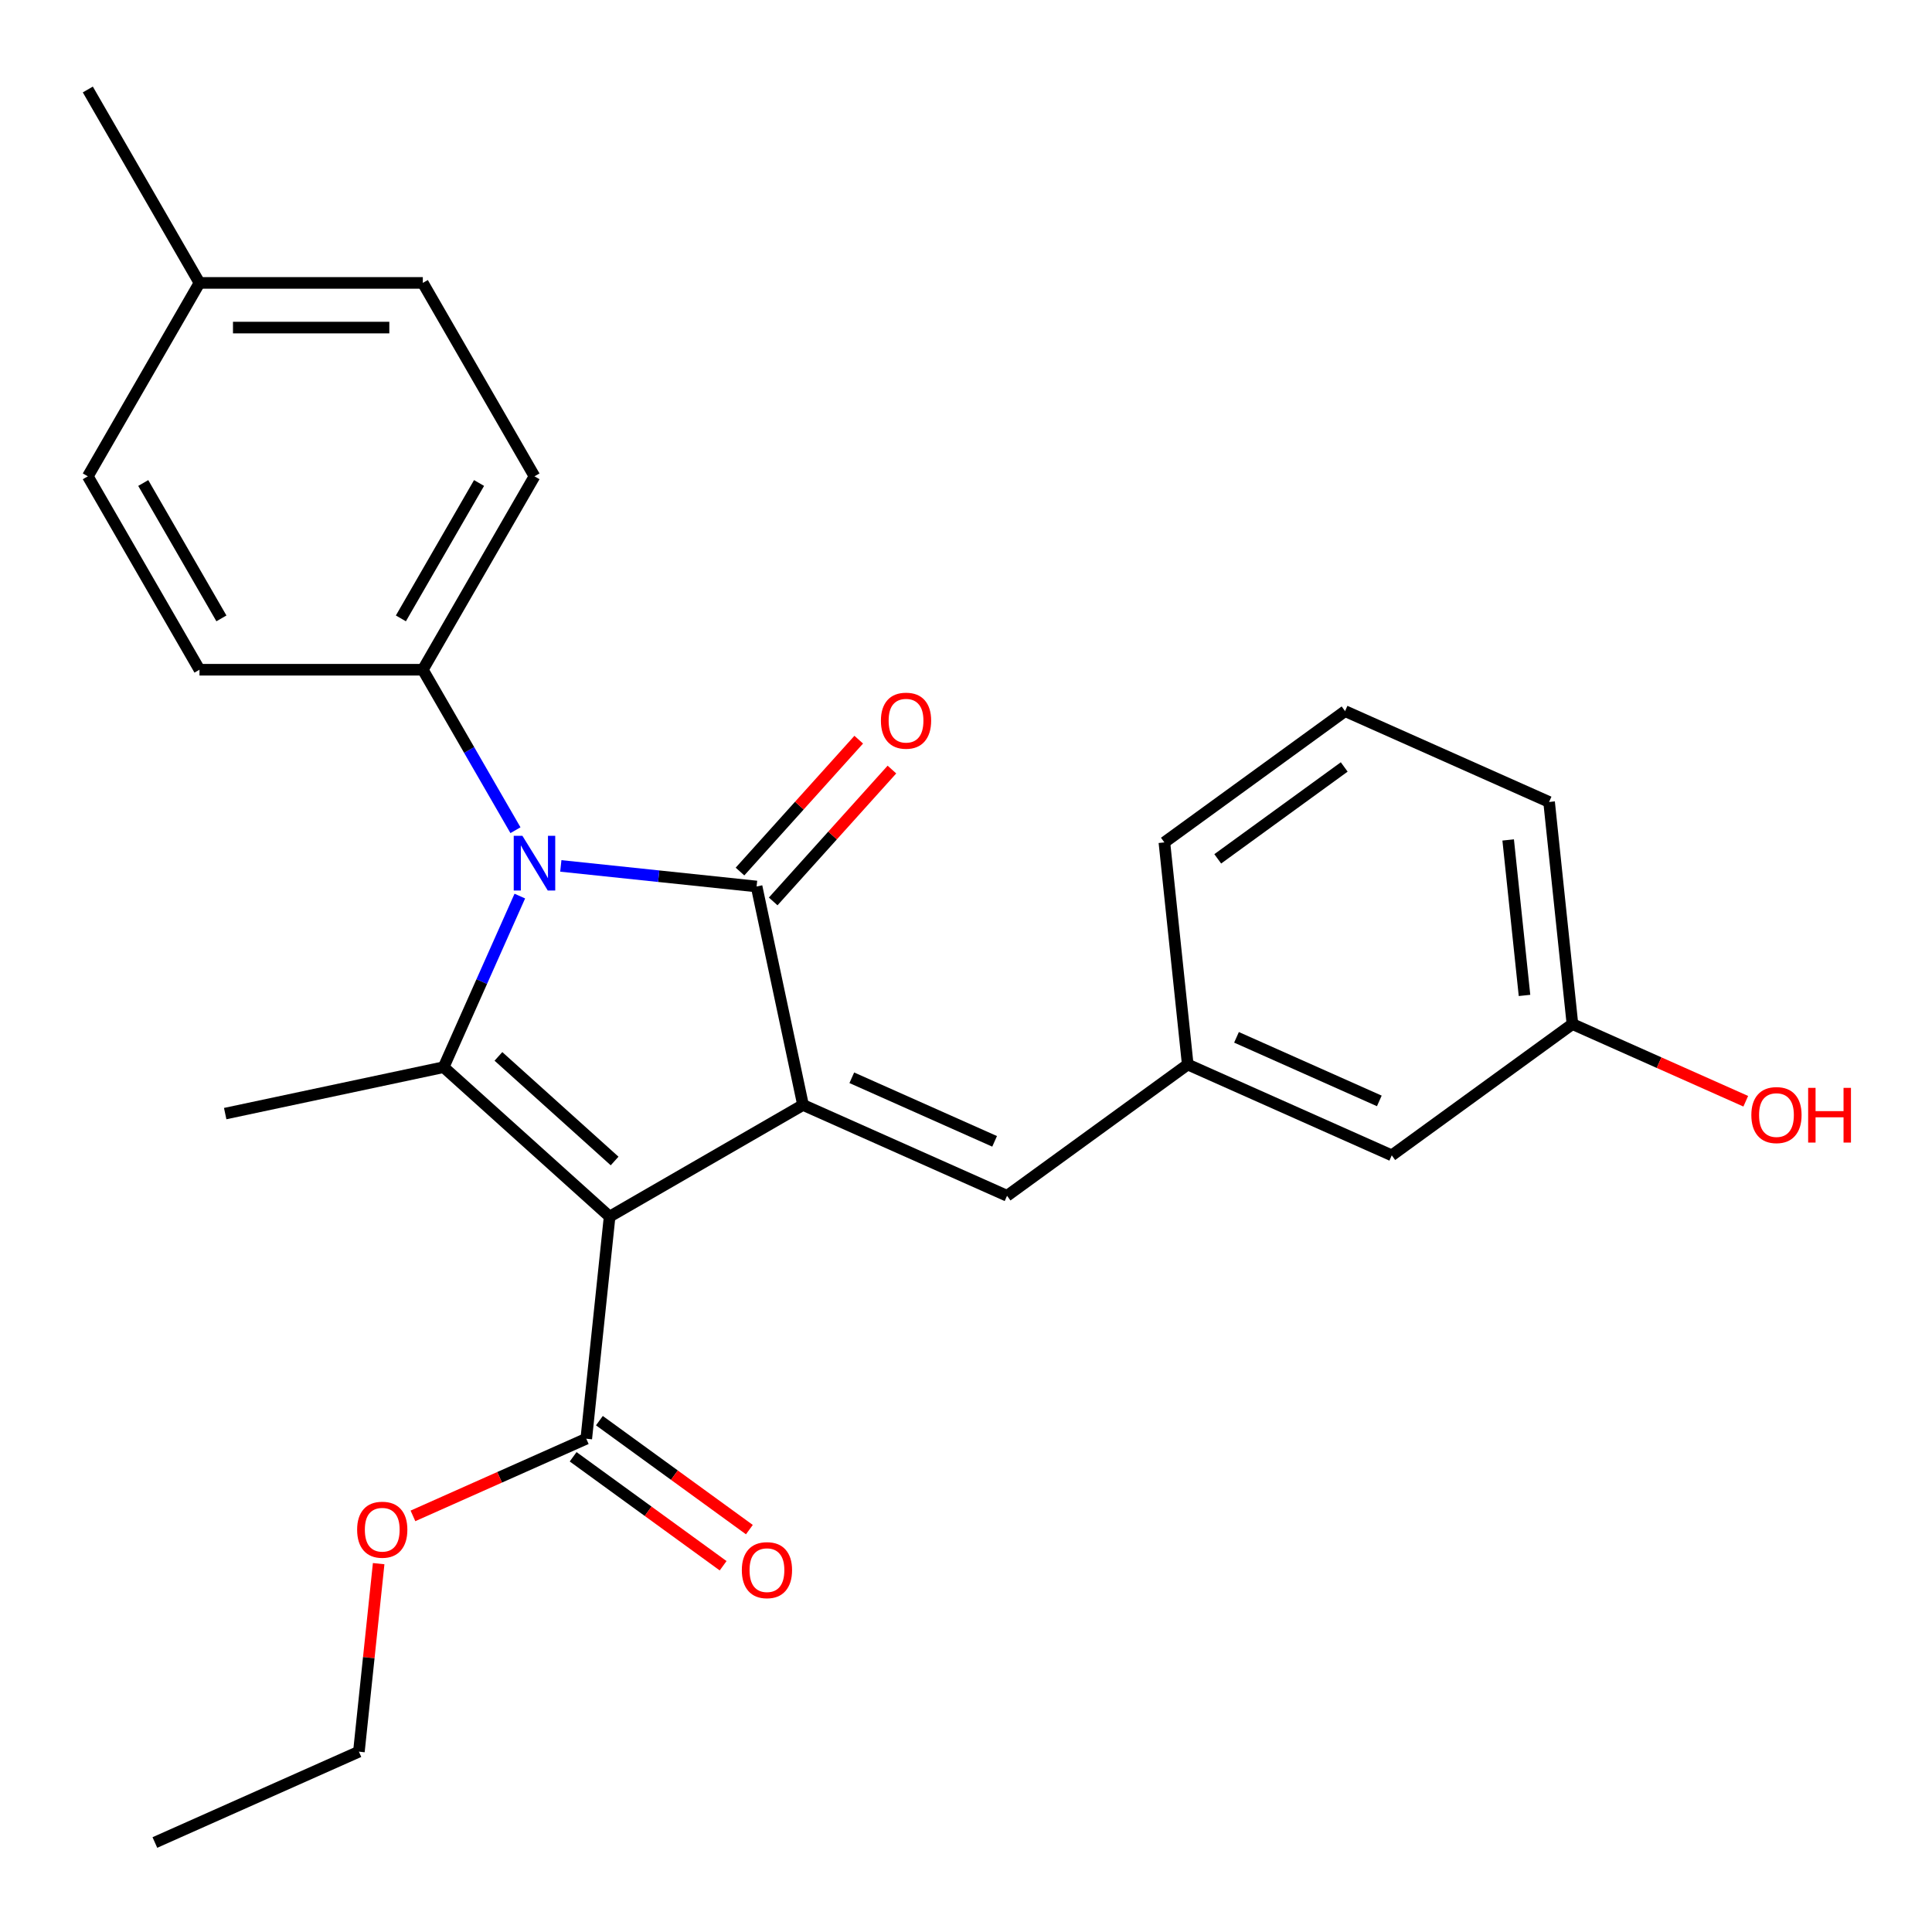 <?xml version='1.0' encoding='iso-8859-1'?>
<svg version='1.1' baseProfile='full'
              xmlns='http://www.w3.org/2000/svg'
                      xmlns:rdkit='http://www.rdkit.org/xml'
                      xmlns:xlink='http://www.w3.org/1999/xlink'
                  xml:space='preserve'
width='1000px' height='1000px' viewBox='0 0 1000 1000'>
<!-- END OF HEADER -->
<rect style='opacity:1.0;fill:#FFFFFF;stroke:none' width='1000' height='1000' x='0' y='0'> </rect>
<path class='bond-0' d='M 315.536,629.715 L 415.645,571.916' style='fill:none;fill-rule:evenodd;stroke:#000000;stroke-width:6px;stroke-linecap:butt;stroke-linejoin:miter;stroke-opacity:1' />
<path class='bond-3' d='M 315.536,629.715 L 229.631,552.365' style='fill:none;fill-rule:evenodd;stroke:#000000;stroke-width:6px;stroke-linecap:butt;stroke-linejoin:miter;stroke-opacity:1' />
<path class='bond-3' d='M 318.12,600.931 L 257.986,546.787' style='fill:none;fill-rule:evenodd;stroke:#000000;stroke-width:6px;stroke-linecap:butt;stroke-linejoin:miter;stroke-opacity:1' />
<path class='bond-4' d='M 315.536,629.715 L 303.453,744.678' style='fill:none;fill-rule:evenodd;stroke:#000000;stroke-width:6px;stroke-linecap:butt;stroke-linejoin:miter;stroke-opacity:1' />
<path class='bond-1' d='M 415.645,571.916 L 391.611,458.846' style='fill:none;fill-rule:evenodd;stroke:#000000;stroke-width:6px;stroke-linecap:butt;stroke-linejoin:miter;stroke-opacity:1' />
<path class='bond-5' d='M 415.645,571.916 L 521.248,618.934' style='fill:none;fill-rule:evenodd;stroke:#000000;stroke-width:6px;stroke-linecap:butt;stroke-linejoin:miter;stroke-opacity:1' />
<path class='bond-5' d='M 440.889,557.848 L 514.811,590.76' style='fill:none;fill-rule:evenodd;stroke:#000000;stroke-width:6px;stroke-linecap:butt;stroke-linejoin:miter;stroke-opacity:1' />
<path class='bond-7' d='M 400.202,466.58 L 430.932,432.452' style='fill:none;fill-rule:evenodd;stroke:#000000;stroke-width:6px;stroke-linecap:butt;stroke-linejoin:miter;stroke-opacity:1' />
<path class='bond-7' d='M 430.932,432.452 L 461.661,398.323' style='fill:none;fill-rule:evenodd;stroke:#FF0000;stroke-width:6px;stroke-linecap:butt;stroke-linejoin:miter;stroke-opacity:1' />
<path class='bond-7' d='M 383.021,451.111 L 413.751,416.982' style='fill:none;fill-rule:evenodd;stroke:#000000;stroke-width:6px;stroke-linecap:butt;stroke-linejoin:miter;stroke-opacity:1' />
<path class='bond-7' d='M 413.751,416.982 L 444.48,382.853' style='fill:none;fill-rule:evenodd;stroke:#FF0000;stroke-width:6px;stroke-linecap:butt;stroke-linejoin:miter;stroke-opacity:1' />
<path class='bond-26' d='M 391.611,458.846 L 340.945,453.52' style='fill:none;fill-rule:evenodd;stroke:#000000;stroke-width:6px;stroke-linecap:butt;stroke-linejoin:miter;stroke-opacity:1' />
<path class='bond-26' d='M 340.945,453.52 L 290.278,448.195' style='fill:none;fill-rule:evenodd;stroke:#0000FF;stroke-width:6px;stroke-linecap:butt;stroke-linejoin:miter;stroke-opacity:1' />
<path class='bond-2' d='M 269.057,463.812 L 249.344,508.089' style='fill:none;fill-rule:evenodd;stroke:#0000FF;stroke-width:6px;stroke-linecap:butt;stroke-linejoin:miter;stroke-opacity:1' />
<path class='bond-2' d='M 249.344,508.089 L 229.631,552.365' style='fill:none;fill-rule:evenodd;stroke:#000000;stroke-width:6px;stroke-linecap:butt;stroke-linejoin:miter;stroke-opacity:1' />
<path class='bond-6' d='M 266.804,429.713 L 242.827,388.183' style='fill:none;fill-rule:evenodd;stroke:#0000FF;stroke-width:6px;stroke-linecap:butt;stroke-linejoin:miter;stroke-opacity:1' />
<path class='bond-6' d='M 242.827,388.183 L 218.85,346.653' style='fill:none;fill-rule:evenodd;stroke:#000000;stroke-width:6px;stroke-linecap:butt;stroke-linejoin:miter;stroke-opacity:1' />
<path class='bond-12' d='M 229.631,552.365 L 116.56,576.399' style='fill:none;fill-rule:evenodd;stroke:#000000;stroke-width:6px;stroke-linecap:butt;stroke-linejoin:miter;stroke-opacity:1' />
<path class='bond-9' d='M 296.658,754.03 L 335.473,782.231' style='fill:none;fill-rule:evenodd;stroke:#000000;stroke-width:6px;stroke-linecap:butt;stroke-linejoin:miter;stroke-opacity:1' />
<path class='bond-9' d='M 335.473,782.231 L 374.288,810.431' style='fill:none;fill-rule:evenodd;stroke:#FF0000;stroke-width:6px;stroke-linecap:butt;stroke-linejoin:miter;stroke-opacity:1' />
<path class='bond-9' d='M 310.247,735.326 L 349.062,763.527' style='fill:none;fill-rule:evenodd;stroke:#000000;stroke-width:6px;stroke-linecap:butt;stroke-linejoin:miter;stroke-opacity:1' />
<path class='bond-9' d='M 349.062,763.527 L 387.877,791.727' style='fill:none;fill-rule:evenodd;stroke:#FF0000;stroke-width:6px;stroke-linecap:butt;stroke-linejoin:miter;stroke-opacity:1' />
<path class='bond-14' d='M 303.453,744.678 L 258.596,764.649' style='fill:none;fill-rule:evenodd;stroke:#000000;stroke-width:6px;stroke-linecap:butt;stroke-linejoin:miter;stroke-opacity:1' />
<path class='bond-14' d='M 258.596,764.649 L 213.74,784.621' style='fill:none;fill-rule:evenodd;stroke:#FF0000;stroke-width:6px;stroke-linecap:butt;stroke-linejoin:miter;stroke-opacity:1' />
<path class='bond-8' d='M 521.248,618.934 L 614.768,550.988' style='fill:none;fill-rule:evenodd;stroke:#000000;stroke-width:6px;stroke-linecap:butt;stroke-linejoin:miter;stroke-opacity:1' />
<path class='bond-10' d='M 218.85,346.653 L 276.648,246.543' style='fill:none;fill-rule:evenodd;stroke:#000000;stroke-width:6px;stroke-linecap:butt;stroke-linejoin:miter;stroke-opacity:1' />
<path class='bond-10' d='M 207.497,320.077 L 247.956,250' style='fill:none;fill-rule:evenodd;stroke:#000000;stroke-width:6px;stroke-linecap:butt;stroke-linejoin:miter;stroke-opacity:1' />
<path class='bond-11' d='M 218.85,346.653 L 103.253,346.653' style='fill:none;fill-rule:evenodd;stroke:#000000;stroke-width:6px;stroke-linecap:butt;stroke-linejoin:miter;stroke-opacity:1' />
<path class='bond-13' d='M 614.768,550.988 L 720.371,598.005' style='fill:none;fill-rule:evenodd;stroke:#000000;stroke-width:6px;stroke-linecap:butt;stroke-linejoin:miter;stroke-opacity:1' />
<path class='bond-13' d='M 640.012,536.92 L 713.934,569.832' style='fill:none;fill-rule:evenodd;stroke:#000000;stroke-width:6px;stroke-linecap:butt;stroke-linejoin:miter;stroke-opacity:1' />
<path class='bond-21' d='M 614.768,550.988 L 602.685,436.024' style='fill:none;fill-rule:evenodd;stroke:#000000;stroke-width:6px;stroke-linecap:butt;stroke-linejoin:miter;stroke-opacity:1' />
<path class='bond-16' d='M 276.648,246.543 L 218.85,146.433' style='fill:none;fill-rule:evenodd;stroke:#000000;stroke-width:6px;stroke-linecap:butt;stroke-linejoin:miter;stroke-opacity:1' />
<path class='bond-17' d='M 103.253,346.653 L 45.455,246.543' style='fill:none;fill-rule:evenodd;stroke:#000000;stroke-width:6px;stroke-linecap:butt;stroke-linejoin:miter;stroke-opacity:1' />
<path class='bond-17' d='M 114.605,320.077 L 74.146,250' style='fill:none;fill-rule:evenodd;stroke:#000000;stroke-width:6px;stroke-linecap:butt;stroke-linejoin:miter;stroke-opacity:1' />
<path class='bond-15' d='M 720.371,598.005 L 813.891,530.059' style='fill:none;fill-rule:evenodd;stroke:#000000;stroke-width:6px;stroke-linecap:butt;stroke-linejoin:miter;stroke-opacity:1' />
<path class='bond-23' d='M 195.995,809.345 L 190.881,858.002' style='fill:none;fill-rule:evenodd;stroke:#FF0000;stroke-width:6px;stroke-linecap:butt;stroke-linejoin:miter;stroke-opacity:1' />
<path class='bond-23' d='M 190.881,858.002 L 185.767,906.659' style='fill:none;fill-rule:evenodd;stroke:#000000;stroke-width:6px;stroke-linecap:butt;stroke-linejoin:miter;stroke-opacity:1' />
<path class='bond-19' d='M 813.891,530.059 L 858.747,550.03' style='fill:none;fill-rule:evenodd;stroke:#000000;stroke-width:6px;stroke-linecap:butt;stroke-linejoin:miter;stroke-opacity:1' />
<path class='bond-19' d='M 858.747,550.03 L 903.603,570.002' style='fill:none;fill-rule:evenodd;stroke:#FF0000;stroke-width:6px;stroke-linecap:butt;stroke-linejoin:miter;stroke-opacity:1' />
<path class='bond-28' d='M 813.891,530.059 L 801.807,415.095' style='fill:none;fill-rule:evenodd;stroke:#000000;stroke-width:6px;stroke-linecap:butt;stroke-linejoin:miter;stroke-opacity:1' />
<path class='bond-28' d='M 789.085,515.231 L 780.627,434.757' style='fill:none;fill-rule:evenodd;stroke:#000000;stroke-width:6px;stroke-linecap:butt;stroke-linejoin:miter;stroke-opacity:1' />
<path class='bond-27' d='M 218.85,146.433 L 103.253,146.433' style='fill:none;fill-rule:evenodd;stroke:#000000;stroke-width:6px;stroke-linecap:butt;stroke-linejoin:miter;stroke-opacity:1' />
<path class='bond-27' d='M 201.51,169.553 L 120.592,169.553' style='fill:none;fill-rule:evenodd;stroke:#000000;stroke-width:6px;stroke-linecap:butt;stroke-linejoin:miter;stroke-opacity:1' />
<path class='bond-18' d='M 45.455,246.543 L 103.253,146.433' style='fill:none;fill-rule:evenodd;stroke:#000000;stroke-width:6px;stroke-linecap:butt;stroke-linejoin:miter;stroke-opacity:1' />
<path class='bond-24' d='M 103.253,146.433 L 45.455,46.324' style='fill:none;fill-rule:evenodd;stroke:#000000;stroke-width:6px;stroke-linecap:butt;stroke-linejoin:miter;stroke-opacity:1' />
<path class='bond-20' d='M 696.205,368.078 L 602.685,436.024' style='fill:none;fill-rule:evenodd;stroke:#000000;stroke-width:6px;stroke-linecap:butt;stroke-linejoin:miter;stroke-opacity:1' />
<path class='bond-20' d='M 695.766,396.974 L 630.302,444.536' style='fill:none;fill-rule:evenodd;stroke:#000000;stroke-width:6px;stroke-linecap:butt;stroke-linejoin:miter;stroke-opacity:1' />
<path class='bond-22' d='M 696.205,368.078 L 801.807,415.095' style='fill:none;fill-rule:evenodd;stroke:#000000;stroke-width:6px;stroke-linecap:butt;stroke-linejoin:miter;stroke-opacity:1' />
<path class='bond-25' d='M 185.767,906.659 L 80.164,953.676' style='fill:none;fill-rule:evenodd;stroke:#000000;stroke-width:6px;stroke-linecap:butt;stroke-linejoin:miter;stroke-opacity:1' />
<path  class='atom-3' d='M 270.388 432.602
L 279.668 447.602
Q 280.588 449.082, 282.068 451.762
Q 283.548 454.442, 283.628 454.602
L 283.628 432.602
L 287.388 432.602
L 287.388 460.922
L 283.508 460.922
L 273.548 444.522
Q 272.388 442.602, 271.148 440.402
Q 269.948 438.202, 269.588 437.522
L 269.588 460.922
L 265.908 460.922
L 265.908 432.602
L 270.388 432.602
' fill='#0000FF'/>
<path  class='atom-8' d='M 455.961 373.02
Q 455.961 366.22, 459.321 362.42
Q 462.681 358.62, 468.961 358.62
Q 475.241 358.62, 478.601 362.42
Q 481.961 366.22, 481.961 373.02
Q 481.961 379.9, 478.561 383.82
Q 475.161 387.7, 468.961 387.7
Q 462.721 387.7, 459.321 383.82
Q 455.961 379.94, 455.961 373.02
M 468.961 384.5
Q 473.281 384.5, 475.601 381.62
Q 477.961 378.7, 477.961 373.02
Q 477.961 367.46, 475.601 364.66
Q 473.281 361.82, 468.961 361.82
Q 464.641 361.82, 462.281 364.62
Q 459.961 367.42, 459.961 373.02
Q 459.961 378.74, 462.281 381.62
Q 464.641 384.5, 468.961 384.5
' fill='#FF0000'/>
<path  class='atom-10' d='M 383.972 812.704
Q 383.972 805.904, 387.332 802.104
Q 390.692 798.304, 396.972 798.304
Q 403.252 798.304, 406.612 802.104
Q 409.972 805.904, 409.972 812.704
Q 409.972 819.584, 406.572 823.504
Q 403.172 827.384, 396.972 827.384
Q 390.732 827.384, 387.332 823.504
Q 383.972 819.624, 383.972 812.704
M 396.972 824.184
Q 401.292 824.184, 403.612 821.304
Q 405.972 818.384, 405.972 812.704
Q 405.972 807.144, 403.612 804.344
Q 401.292 801.504, 396.972 801.504
Q 392.652 801.504, 390.292 804.304
Q 387.972 807.104, 387.972 812.704
Q 387.972 818.424, 390.292 821.304
Q 392.652 824.184, 396.972 824.184
' fill='#FF0000'/>
<path  class='atom-15' d='M 184.85 791.775
Q 184.85 784.975, 188.21 781.175
Q 191.57 777.375, 197.85 777.375
Q 204.13 777.375, 207.49 781.175
Q 210.85 784.975, 210.85 791.775
Q 210.85 798.655, 207.45 802.575
Q 204.05 806.455, 197.85 806.455
Q 191.61 806.455, 188.21 802.575
Q 184.85 798.695, 184.85 791.775
M 197.85 803.255
Q 202.17 803.255, 204.49 800.375
Q 206.85 797.455, 206.85 791.775
Q 206.85 786.215, 204.49 783.415
Q 202.17 780.575, 197.85 780.575
Q 193.53 780.575, 191.17 783.375
Q 188.85 786.175, 188.85 791.775
Q 188.85 797.495, 191.17 800.375
Q 193.53 803.255, 197.85 803.255
' fill='#FF0000'/>
<path  class='atom-20' d='M 906.493 577.156
Q 906.493 570.356, 909.853 566.556
Q 913.213 562.756, 919.493 562.756
Q 925.773 562.756, 929.133 566.556
Q 932.493 570.356, 932.493 577.156
Q 932.493 584.036, 929.093 587.956
Q 925.693 591.836, 919.493 591.836
Q 913.253 591.836, 909.853 587.956
Q 906.493 584.076, 906.493 577.156
M 919.493 588.636
Q 923.813 588.636, 926.133 585.756
Q 928.493 582.836, 928.493 577.156
Q 928.493 571.596, 926.133 568.796
Q 923.813 565.956, 919.493 565.956
Q 915.173 565.956, 912.813 568.756
Q 910.493 571.556, 910.493 577.156
Q 910.493 582.876, 912.813 585.756
Q 915.173 588.636, 919.493 588.636
' fill='#FF0000'/>
<path  class='atom-20' d='M 935.893 563.076
L 939.733 563.076
L 939.733 575.116
L 954.213 575.116
L 954.213 563.076
L 958.053 563.076
L 958.053 591.396
L 954.213 591.396
L 954.213 578.316
L 939.733 578.316
L 939.733 591.396
L 935.893 591.396
L 935.893 563.076
' fill='#FF0000'/>
</svg>
